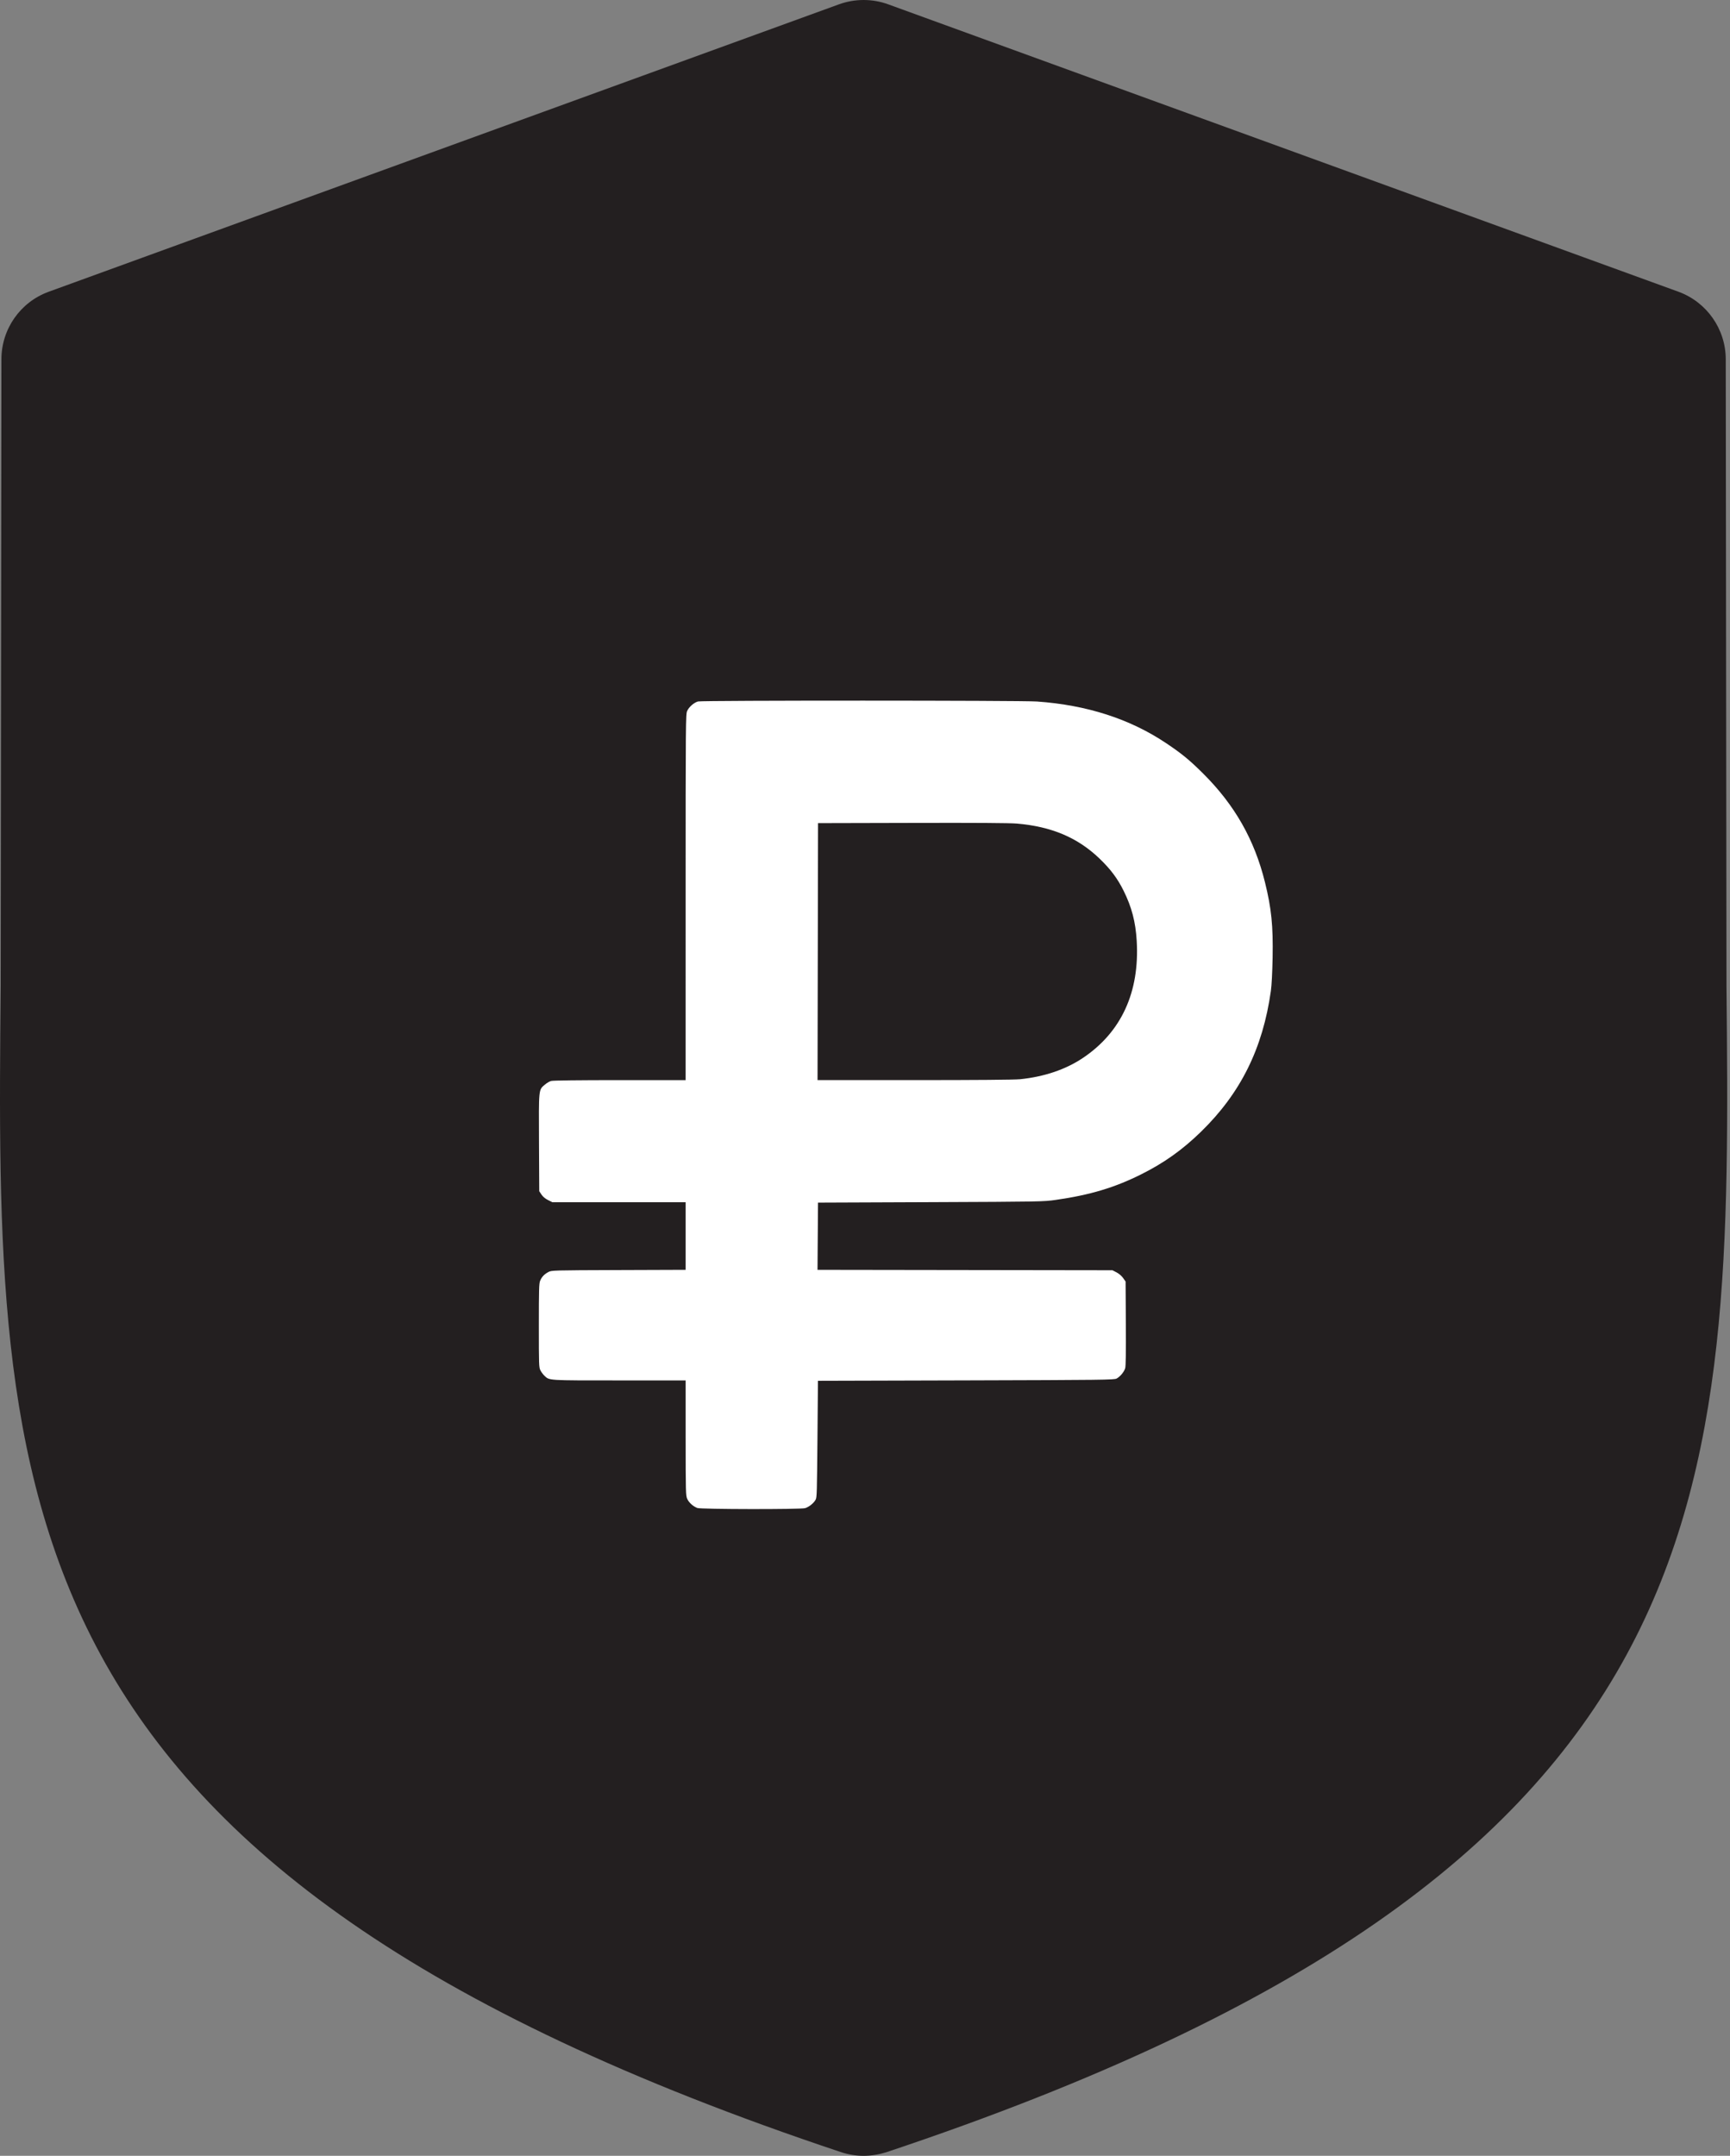 <?xml version="1.0" encoding="UTF-8"?> <svg xmlns="http://www.w3.org/2000/svg" width="122" height="152" viewBox="0 0 122 152" fill="none"><rect x="0" y="0" width="122" height="152" fill="#808080" stroke="none"/> <path d="M121.751 69.494L121.7 25.333C121.7 23.204 120.362 21.3 118.366 20.57L62.633 0.304C61.517 -0.101 60.291 -0.101 59.167 0.304L3.434 20.57C1.427 21.3 0.1 23.204 0.1 25.333L0.049 69.494C-0.286 105.659 -0.539 131.782 59.297 151.736C59.814 151.908 60.361 152 60.898 152C61.436 152 61.983 151.908 62.5 151.747C122.327 131.794 122.096 105.67 121.751 69.494Z" fill="#231F20"></path> <path d="M49.181 106.325C48.887 106.218 48.584 105.946 48.464 105.682C48.361 105.455 48.355 105.225 48.353 101.386L48.352 97.329H43.668C38.548 97.329 38.756 97.342 38.386 96.991C38.295 96.905 38.172 96.737 38.111 96.618C38.005 96.414 38 96.241 38 93.461C38 90.938 38.012 90.489 38.09 90.304C38.205 90.028 38.377 89.846 38.667 89.689C38.9 89.564 38.915 89.564 43.626 89.547L48.352 89.53V84.765H38.953L38.647 84.612C38.448 84.513 38.286 84.377 38.184 84.224L38.028 83.988L38.01 80.581C37.993 76.743 37.975 76.852 38.42 76.477C38.551 76.364 38.752 76.246 38.866 76.214C38.995 76.178 40.829 76.156 43.712 76.156L48.351 76.156L48.352 63.258C48.353 50.837 48.356 50.352 48.461 50.123C48.589 49.843 48.938 49.537 49.223 49.458C49.508 49.379 72.005 49.382 73.127 49.461C76.645 49.709 79.679 50.687 82.23 52.394C83.342 53.138 83.892 53.59 84.853 54.547C87.074 56.76 88.462 59.201 89.205 62.202C89.662 64.049 89.785 65.255 89.745 67.519C89.722 68.596 89.681 69.447 89.621 69.874C89.052 73.924 87.489 77.073 84.697 79.793C83.379 81.077 82.08 82 80.457 82.808C78.588 83.74 76.859 84.256 74.458 84.6C73.584 84.725 73.403 84.728 65.626 84.76L57.686 84.792L57.651 89.531L78.45 89.561L78.738 89.71C78.913 89.8 79.096 89.957 79.202 90.108L79.377 90.357L79.395 93.303C79.407 95.324 79.393 96.319 79.348 96.469C79.272 96.727 78.997 97.059 78.743 97.198C78.575 97.29 77.803 97.299 68.122 97.326L57.682 97.355L57.647 101.456C57.611 105.199 57.611 105.572 57.517 105.74C57.383 105.986 57.051 106.252 56.778 106.334C56.46 106.429 49.434 106.419 49.168 106.322L49.181 106.325ZM71.918 76.095C73.634 75.921 75.149 75.41 76.369 74.591C79.077 72.774 80.374 69.951 80.161 66.336C80.082 65.001 79.811 63.962 79.239 62.808C78.809 61.939 78.32 61.286 77.541 60.538C76.001 59.057 74.156 58.276 71.706 58.067C71.194 58.024 68.811 58.009 64.319 58.021L57.688 58.037L57.653 76.155H64.481C68.818 76.155 71.529 76.133 71.912 76.094L71.918 76.095Z" fill="white"></path> </svg> 